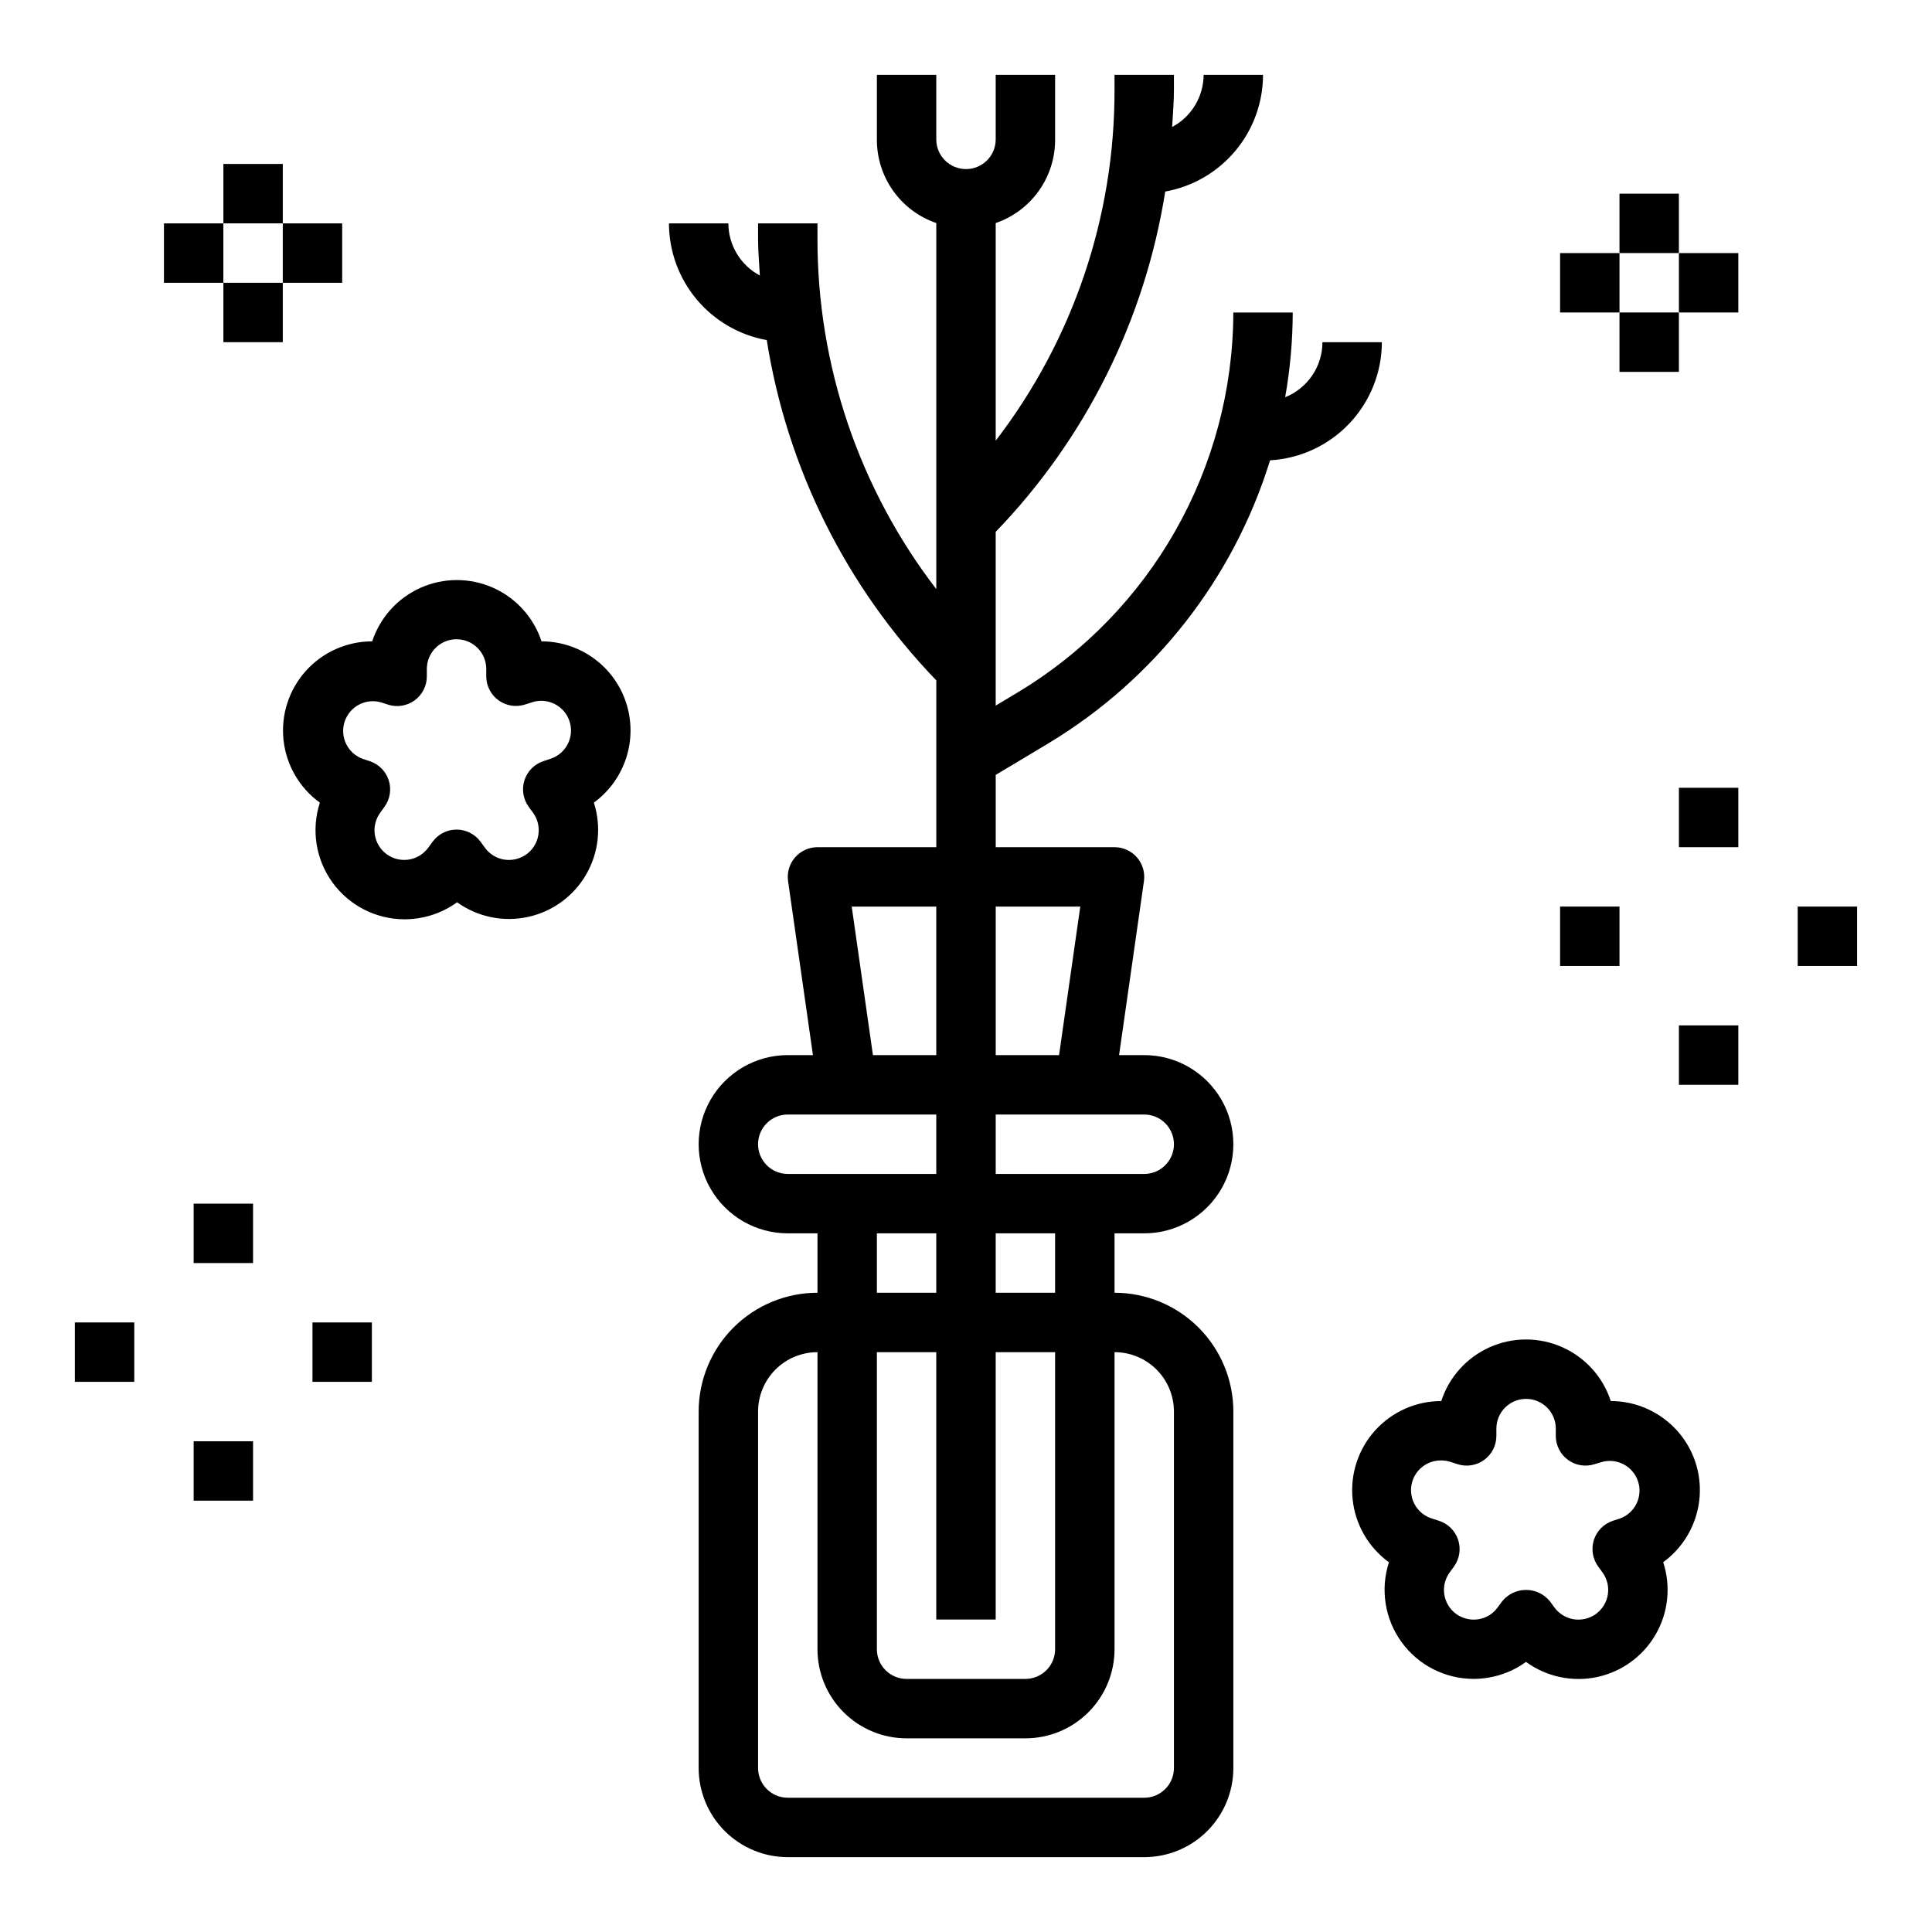 <?xml version="1.0" encoding="UTF-8"?>
<!-- Uploaded to: ICON Repo, www.svgrepo.com, Generator: ICON Repo Mixer Tools -->
<svg fill="#000000" width="800px" height="800px" version="1.1" viewBox="144 144 512 512" xmlns="http://www.w3.org/2000/svg">
 <g>
  <path d="m494.46 234.69c-0.004 3.137-0.945 6.203-2.707 8.805-1.762 2.598-4.258 4.609-7.172 5.781 1.316-7.414 1.988-14.93 2.008-22.461h-15.742c-0.117 41.16-21.699 79.277-56.93 100.55l-6.047 3.629v-46.051c23.875-24.734 39.559-56.219 44.926-90.176 7.258-1.301 13.828-5.113 18.566-10.766s7.34-12.789 7.356-20.164h-15.742c-0.016 2.844-0.801 5.629-2.269 8.059-1.469 2.434-3.57 4.422-6.078 5.758 0.18-3.25 0.473-6.488 0.473-9.762v-4.055h-15.742v4.055c0.047 33.594-11.023 66.254-31.488 92.891v-57.672c4.613-1.582 8.613-4.574 11.438-8.555 2.824-3.977 4.332-8.742 4.305-13.617v-17.102h-15.742v17.102c0 4.348-3.523 7.871-7.871 7.871s-7.875-3.523-7.875-7.871v-17.102h-15.742v17.102c-0.023 4.875 1.48 9.641 4.305 13.617 2.824 3.981 6.824 6.973 11.438 8.555v97.008c-20.461-26.637-31.535-59.297-31.488-92.891v-4.027h-15.742v4.055c0 3.273 0.293 6.512 0.473 9.762v-0.004c-2.508-1.332-4.609-3.324-6.078-5.754-1.469-2.434-2.254-5.219-2.266-8.059h-15.746c0.016 7.375 2.617 14.508 7.356 20.16 4.738 5.652 11.309 9.465 18.566 10.77 5.367 33.953 21.055 65.438 44.926 90.172v44.211h-31.488c-2.281 0-4.453 0.988-5.949 2.715-1.492 1.723-2.168 4.016-1.844 6.273l6.59 46.113h-6.668c-8.438 0-16.234 4.504-20.453 11.809-4.219 7.309-4.219 16.309 0 23.617 4.219 7.305 12.016 11.809 20.453 11.809h7.871v15.742c-8.348 0-16.359 3.32-22.266 9.223-5.902 5.906-9.223 13.914-9.223 22.266v94.465c0 6.262 2.488 12.27 6.918 16.699 4.43 4.43 10.438 6.918 16.699 6.918h94.465c6.262 0 12.27-2.488 16.699-6.918 4.43-4.43 6.918-10.438 6.918-16.699v-94.465c0-8.352-3.32-16.359-9.223-22.266-5.906-5.902-13.914-9.223-22.266-9.223v-15.742h7.871c8.438 0 16.234-4.504 20.453-11.809 4.219-7.309 4.219-16.309 0-23.617-4.219-7.305-12.016-11.809-20.453-11.809h-6.668l6.59-46.113c0.324-2.258-0.348-4.551-1.844-6.273-1.496-1.727-3.668-2.715-5.949-2.715h-31.488v-19.16l14.168-8.484v-0.004c28.031-16.941 48.859-43.59 58.539-74.879 7.996-0.457 15.516-3.953 21.023-9.77 5.508-5.82 8.586-13.52 8.605-21.527zm-86.59 236.16h15.742v15.742h-15.742zm0 102.34v-70.848h15.742v78.719c0 2.09-0.828 4.09-2.305 5.566-1.477 1.477-3.477 2.305-5.566 2.305h-31.488c-4.348 0-7.871-3.523-7.871-7.871v-78.719h15.742v70.848zm-31.488-86.594v-15.742h15.742v15.742zm15.742-102.34v39.359h-16.789l-5.621-39.359zm-39.359 70.848c-4.348 0-7.871-3.523-7.871-7.871 0-4.348 3.523-7.871 7.871-7.871h39.359v15.742zm102.34 62.977v94.465c0 2.09-0.828 4.09-2.305 5.566s-3.477 2.305-5.566 2.305h-94.465c-4.348 0-7.871-3.523-7.871-7.871v-94.465c0-4.176 1.66-8.18 4.609-11.133 2.953-2.953 6.957-4.609 11.133-4.609v78.719c0 6.266 2.488 12.27 6.918 16.699 4.43 4.43 10.438 6.918 16.699 6.918h31.488c6.266 0 12.27-2.488 16.699-6.918 4.43-4.43 6.918-10.434 6.918-16.699v-78.719c4.176 0 8.18 1.656 11.133 4.609 2.953 2.953 4.609 6.957 4.609 11.133zm-7.871-78.719c4.348 0 7.871 3.523 7.871 7.871 0 4.348-3.523 7.871-7.871 7.871h-39.359v-15.742zm-16.949-55.105-5.621 39.359h-16.789v-39.359z"/>
  <path d="m203.2 187.45h15.742v15.742h-15.742z"/>
  <path d="m203.2 218.94h15.742v15.742h-15.742z"/>
  <path d="m218.94 203.2h15.742v15.742h-15.742z"/>
  <path d="m187.45 203.2h15.742v15.742h-15.742z"/>
  <path d="m573.18 195.32h15.742v15.742h-15.742z"/>
  <path d="m573.18 226.81h15.742v15.742h-15.742z"/>
  <path d="m588.93 211.07h15.742v15.742h-15.742z"/>
  <path d="m557.44 211.07h15.742v15.742h-15.742z"/>
  <path d="m588.93 352.77h15.742v15.742h-15.742z"/>
  <path d="m588.93 415.74h15.742v15.742h-15.742z"/>
  <path d="m620.41 384.25h15.742v15.742h-15.742z"/>
  <path d="m557.44 384.25h15.742v15.742h-15.742z"/>
  <path d="m195.32 462.98h15.742v15.742h-15.742z"/>
  <path d="m195.32 525.95h15.742v15.742h-15.742z"/>
  <path d="m226.81 494.46h15.742v15.742h-15.742z"/>
  <path d="m163.84 494.46h15.742v15.742h-15.742z"/>
  <path d="m309.95 330.3c-1.535-4.746-4.535-8.879-8.566-11.812-4.031-2.934-8.891-4.519-13.875-4.523-2.086-6.34-6.754-11.504-12.855-14.211-6.102-2.707-13.062-2.707-19.16 0-6.102 2.707-10.77 7.871-12.855 14.211-6.699-0.004-13.086 2.836-17.57 7.812-4.484 4.981-6.641 11.629-5.938 18.293 0.707 6.66 4.211 12.711 9.637 16.641-2.332 7.184-1.09 15.051 3.344 21.164 4.438 6.113 11.531 9.738 19.086 9.75 1.254-0.004 2.508-0.102 3.746-0.301 3.68-0.578 7.172-2.019 10.188-4.211 5.414 3.887 12.223 5.301 18.742 3.894 6.516-1.402 12.137-5.496 15.473-11.27 3.332-5.773 4.074-12.688 2.035-19.035 4.023-2.938 7.019-7.07 8.559-11.812 1.539-4.738 1.543-9.84 0.012-14.582zm-20.051 14.785-1.859 0.613h0.004c-2.394 0.777-4.273 2.656-5.051 5.051-0.777 2.394-0.363 5.016 1.113 7.055l1.148 1.574h0.004c1.234 1.691 1.742 3.805 1.414 5.875-0.328 2.066-1.465 3.918-3.164 5.144-1.691 1.219-3.793 1.727-5.856 1.41-2.062-0.324-3.914-1.457-5.141-3.148l-1.148-1.574c-1.484-2.035-3.848-3.238-6.367-3.238-2.516 0-4.883 1.203-6.363 3.238l-1.156 1.574c-2.559 3.504-7.469 4.281-10.984 1.73-1.691-1.227-2.828-3.082-3.152-5.148-0.324-2.07 0.188-4.18 1.422-5.871l1.141-1.574c1.469-2.039 1.879-4.652 1.102-7.039-0.781-2.391-2.648-4.262-5.035-5.043l-1.883-0.621v-0.004c-3.973-1.461-6.078-5.805-4.762-9.828 1.312-4.023 5.57-6.289 9.645-5.129l1.852 0.598-0.004 0.004c2.394 0.773 5.019 0.355 7.055-1.125s3.242-3.844 3.242-6.363v-1.969c0-4.348 3.523-7.871 7.871-7.871s7.875 3.523 7.875 7.871v1.945c0 2.516 1.203 4.879 3.238 6.359s4.652 1.898 7.047 1.125l1.867-0.598c4.133-1.344 8.574 0.922 9.918 5.055 1.348 4.129-0.906 8.566-5.031 9.918z"/>
  <path d="m593.34 531.6c-1.551-4.738-4.555-8.867-8.59-11.797-4.035-2.926-8.891-4.508-13.879-4.512-2.066-6.363-6.738-11.551-12.852-14.273-6.113-2.723-13.098-2.723-19.211 0-6.113 2.723-10.785 7.91-12.855 14.273-6.691 0-13.074 2.84-17.551 7.816-4.481 4.977-6.637 11.617-5.934 18.277 0.703 6.656 4.199 12.703 9.617 16.637-2.332 7.176-1.09 15.035 3.34 21.145 4.426 6.109 11.508 9.738 19.055 9.758 1.254 0 2.508-0.102 3.746-0.297 3.68-0.574 7.172-2.016 10.188-4.203 5.418 3.945 12.254 5.402 18.809 4.012 6.559-1.391 12.211-5.504 15.559-11.309 3.348-5.805 4.066-12.762 1.984-19.133 4.027-2.934 7.023-7.066 8.562-11.809 1.539-4.738 1.543-9.844 0.012-14.586zm-20.02 14.816-1.859 0.598h0.004c-2.398 0.781-4.277 2.66-5.059 5.055-0.777 2.398-0.359 5.023 1.121 7.062l1.148 1.574c1.234 1.691 1.746 3.805 1.418 5.871-0.328 2.07-1.469 3.922-3.164 5.148-1.695 1.215-3.797 1.715-5.859 1.402-2.062-0.328-3.91-1.461-5.141-3.148l-1.148-1.574c-1.547-1.934-3.887-3.059-6.363-3.059s-4.816 1.125-6.363 3.059l-1.156 1.574h-0.004c-1.215 1.695-3.062 2.828-5.125 3.148-2.059 0.316-4.16-0.188-5.856-1.402-1.695-1.23-2.828-3.082-3.156-5.152-0.324-2.066 0.188-4.18 1.426-5.867l1.141-1.574c1.473-2.039 1.883-4.656 1.105-7.047-0.781-2.391-2.652-4.266-5.043-5.047l-1.859-0.598h0.004c-3.762-1.137-6.106-4.875-5.5-8.754 0.609-3.883 3.988-6.719 7.914-6.652 0.84 0 1.668 0.133 2.465 0.387l1.852 0.598c2.394 0.777 5.016 0.359 7.055-1.121 2.035-1.48 3.238-3.848 3.242-6.363v-1.945c0-4.348 3.523-7.871 7.871-7.871s7.871 3.523 7.871 7.871v1.945c0.004 2.516 1.207 4.879 3.242 6.359s4.652 1.898 7.047 1.125l1.867-0.559c4.07-1.16 8.328 1.105 9.645 5.129 1.312 4.023-0.793 8.367-4.766 9.828z"/>
 </g>
</svg>